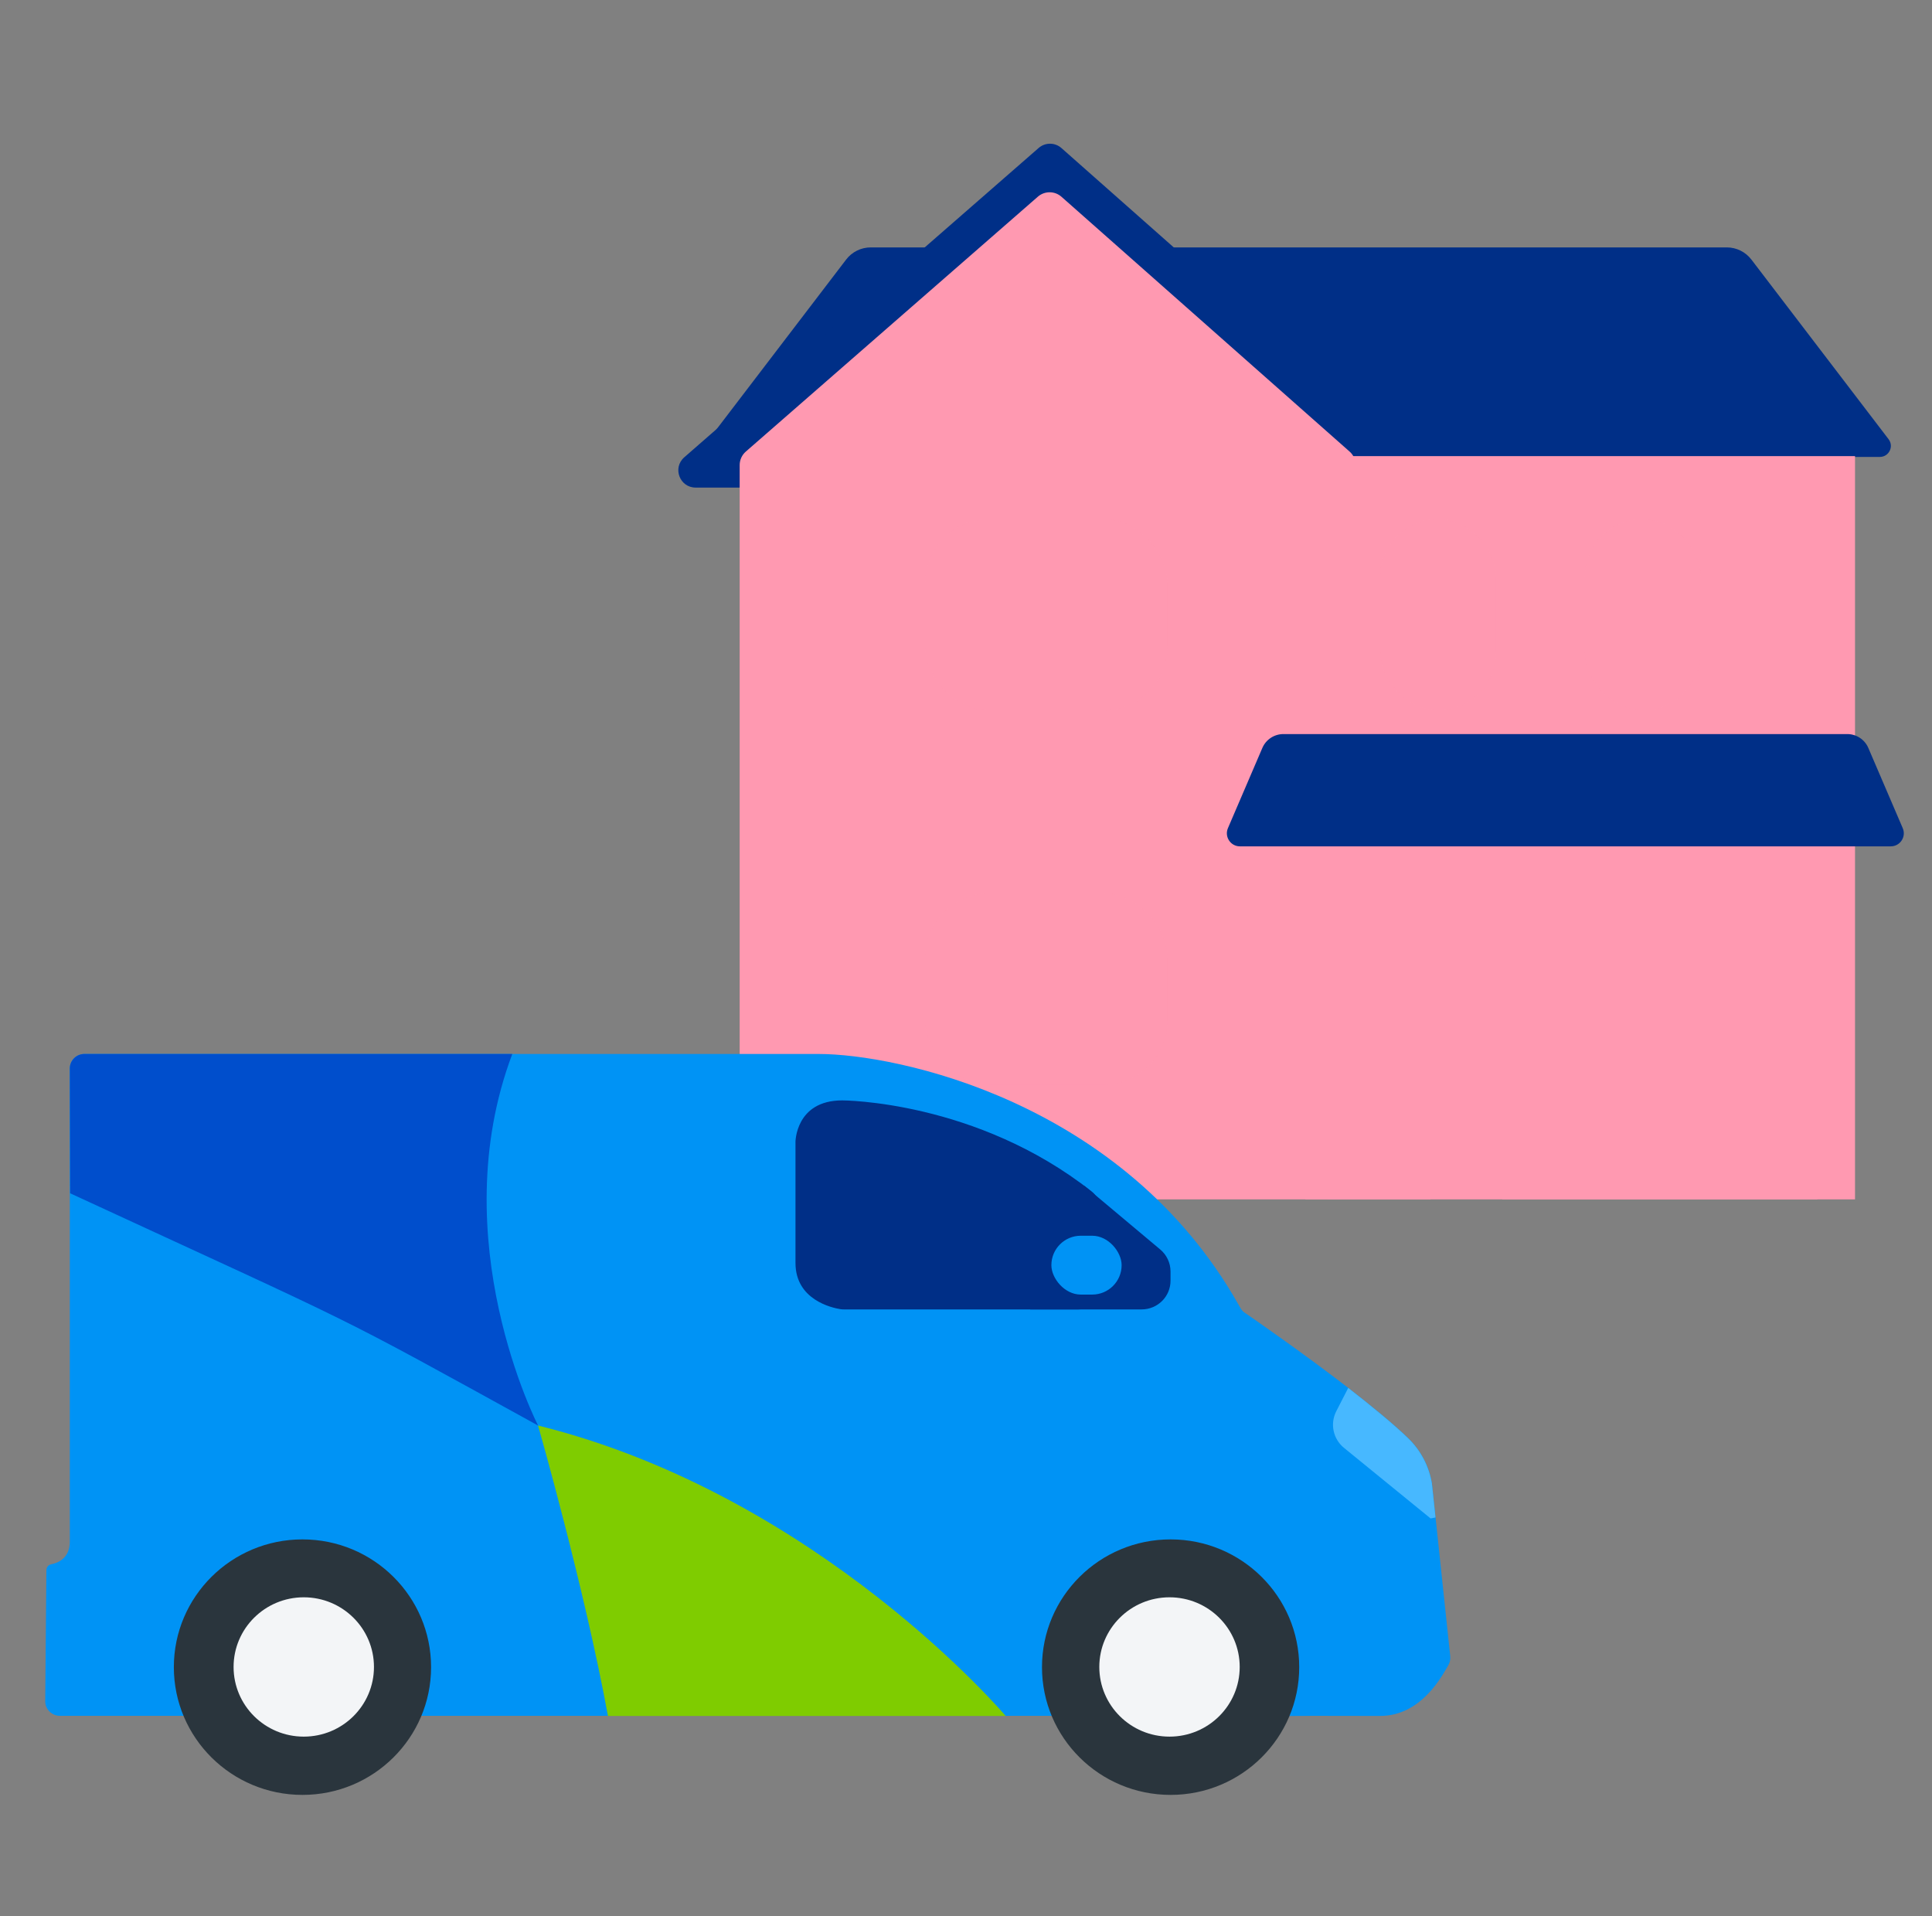 <svg width="121" height="120" viewBox="0 0 121 120" fill="none" xmlns="http://www.w3.org/2000/svg">
<rect x="0" y="0" width="121" height="120" fill="#808080" stroke="none"/>
<path fill-rule="evenodd" clip-rule="evenodd" d="M109.689 16.256C109.323 15.775 108.753 15.493 108.149 15.493H54.532C53.928 15.493 53.358 15.775 52.992 16.256L44.402 27.504C44.054 27.959 44.378 28.614 44.951 28.614H117.731C118.303 28.614 118.629 27.958 118.281 27.504L109.69 16.256H109.689Z" fill="#002F87"/>
<path fill-rule="evenodd" clip-rule="evenodd" d="M42.856 28.636L65.049 9.267C65.459 8.909 66.07 8.911 66.478 9.272L88.379 28.641C89.126 29.3 88.659 30.533 87.663 30.533H43.567C42.567 30.533 42.102 29.293 42.856 28.636Z" fill="#002F87"/>
<path fill-rule="evenodd" clip-rule="evenodd" d="M83.78 75.107H47.448C46.827 75.107 46.325 74.605 46.325 73.984V29.126C46.325 28.803 46.465 28.494 46.709 28.28L64.999 12.318C65.424 11.947 66.058 11.948 66.481 12.323L84.526 28.28C84.767 28.492 84.905 28.799 84.905 29.121V73.984C84.905 74.605 84.403 75.107 83.782 75.107H83.78Z" fill="#FF99B1"/>
<path d="M116.179 28.563H83.125V75.108H116.179V28.563Z" fill="#FF99B1"/>
<g style="mix-blend-mode:multiply">
<path d="M94.828 54.028H113.08C113.488 54.028 113.819 54.358 113.819 54.764V75.109H94.088V54.764C94.088 54.358 94.418 54.028 94.827 54.028H94.828Z" fill="#FF99B1"/>
</g>
<g style="mix-blend-mode:multiply">
<path d="M82.315 56.664H89.034C89.342 56.664 89.593 56.916 89.593 57.224V75.107H81.755V57.224C81.755 56.916 82.006 56.664 82.315 56.664Z" fill="#FF99B1"/>
</g>
<path fill-rule="evenodd" clip-rule="evenodd" d="M115.697 45.969H80.378C79.804 45.969 79.287 46.311 79.061 46.837L76.905 51.86C76.674 52.399 77.069 53 77.656 53H118.417C119.004 53 119.4 52.399 119.167 51.86L117.012 46.837C116.786 46.311 116.268 45.969 115.695 45.969H115.697Z" fill="#002F87"/>
<g style="mix-blend-mode:multiply" opacity="0.4">
<rect x="57.942" y="32.511" width="15.178" height="11.974" rx="4" fill="#FF99B1"/>
</g>
<g style="mix-blend-mode:multiply" opacity="0.4">
<rect x="86.445" y="32.511" width="7.252" height="11.974" rx="3.626" fill="#FF99B1"/>
</g>
<g style="mix-blend-mode:multiply" opacity="0.4">
<rect x="99.258" y="32.511" width="7.252" height="11.974" rx="3.626" fill="#FF99B1"/>
</g>
<g style="mix-blend-mode:multiply" opacity="0.4">
<rect x="57.942" y="55.953" width="15.178" height="11.974" rx="4" fill="#FF99B1"/>
</g>
<path d="M90.83 103.732C90.846 103.929 90.802 104.117 90.705 104.285C90.362 104.853 89.056 107.455 86.441 107.455L82.192 107.448C81.972 107.477 67.317 107.433 65.736 107.448H3.749C3.243 107.448 2.827 107.033 2.833 106.533L2.906 98.331C2.906 98.156 3.023 97.996 3.199 97.96C3.624 97.879 4.372 97.582 4.372 96.542V66.91C4.372 66.408 4.782 66.002 5.288 66.002H51.286C56.086 66.002 70.337 68.91 77.569 81.701C77.672 81.876 77.752 82.057 77.913 82.173C78.778 82.769 81.737 84.827 84.442 86.914C85.87 88.026 87.233 89.138 88.186 90.055C88.977 90.818 89.498 91.808 89.681 92.891L89.908 95.03L90.83 103.734V103.732Z" fill="#0093F5"/>
<path d="M67.91 74.258L72.667 78.247C73.074 78.588 73.307 79.089 73.309 79.617V80.199C73.31 81.193 72.5 81.998 71.499 81.998H64.519L67.912 74.258H67.91Z" fill="#002F87"/>
<path d="M49.819 71.527C49.819 71.527 49.819 68.909 52.75 68.909C52.75 68.909 61.151 68.909 68.374 74.615C68.69 74.865 68.87 75.251 68.87 75.651V80.676C68.87 81.406 68.273 81.998 67.537 81.998H52.844C52.772 81.998 52.703 81.993 52.631 81.982C52.08 81.893 49.821 81.388 49.821 79.09V71.528L49.819 71.527Z" fill="#002F87"/>
<path d="M73.314 112.4C77.762 112.4 81.369 108.818 81.369 104.4C81.369 99.982 77.762 96.4 73.314 96.4C68.865 96.4 65.259 99.982 65.259 104.4C65.259 108.818 68.865 112.4 73.314 112.4Z" fill="#2A353D"/>
<path d="M18.943 112.4C23.392 112.4 26.998 108.818 26.998 104.4C26.998 99.982 23.392 96.4 18.943 96.4C14.495 96.4 10.888 99.982 10.888 104.4C10.888 108.818 14.495 112.4 18.943 112.4Z" fill="#2A353D"/>
<path d="M33.699 89.269C33.699 89.269 36.61 99.45 38.076 107.458H62.987C62.987 107.458 51.284 93.632 33.699 89.269Z" fill="#7FCC00"/>
<path d="M33.699 89.269C20.491 81.998 23.292 83.451 4.394 74.726L4.372 66.909C4.372 66.407 4.782 66 5.288 66H32.086C27.69 77.634 33.7 89.269 33.7 89.269H33.699Z" fill="#004ECC"/>
<path d="M19.025 108.751C21.453 108.751 23.421 106.798 23.421 104.388C23.421 101.979 21.453 100.026 19.025 100.026C16.597 100.026 14.629 101.979 14.629 104.388C14.629 106.798 16.597 108.751 19.025 108.751Z" fill="#F3F5F7"/>
<path d="M73.246 108.751C75.674 108.751 77.642 106.798 77.642 104.388C77.642 101.979 75.674 100.026 73.246 100.026C70.818 100.026 68.849 101.979 68.849 104.388C68.849 106.798 70.818 108.751 73.246 108.751Z" fill="#F3F5F7"/>
<path d="M89.905 95.028L89.597 95.087L84.175 90.669C83.49 90.111 83.288 89.156 83.691 88.371L84.439 86.914C85.868 88.026 87.23 89.138 88.183 90.055C88.974 90.818 89.495 91.807 89.678 92.891L89.905 95.029V95.028Z" fill="#47B8FF"/>
<rect x="65.847" y="77.384" width="4.4" height="3.685" rx="1.842" fill="#0093F5"/>
</svg>
